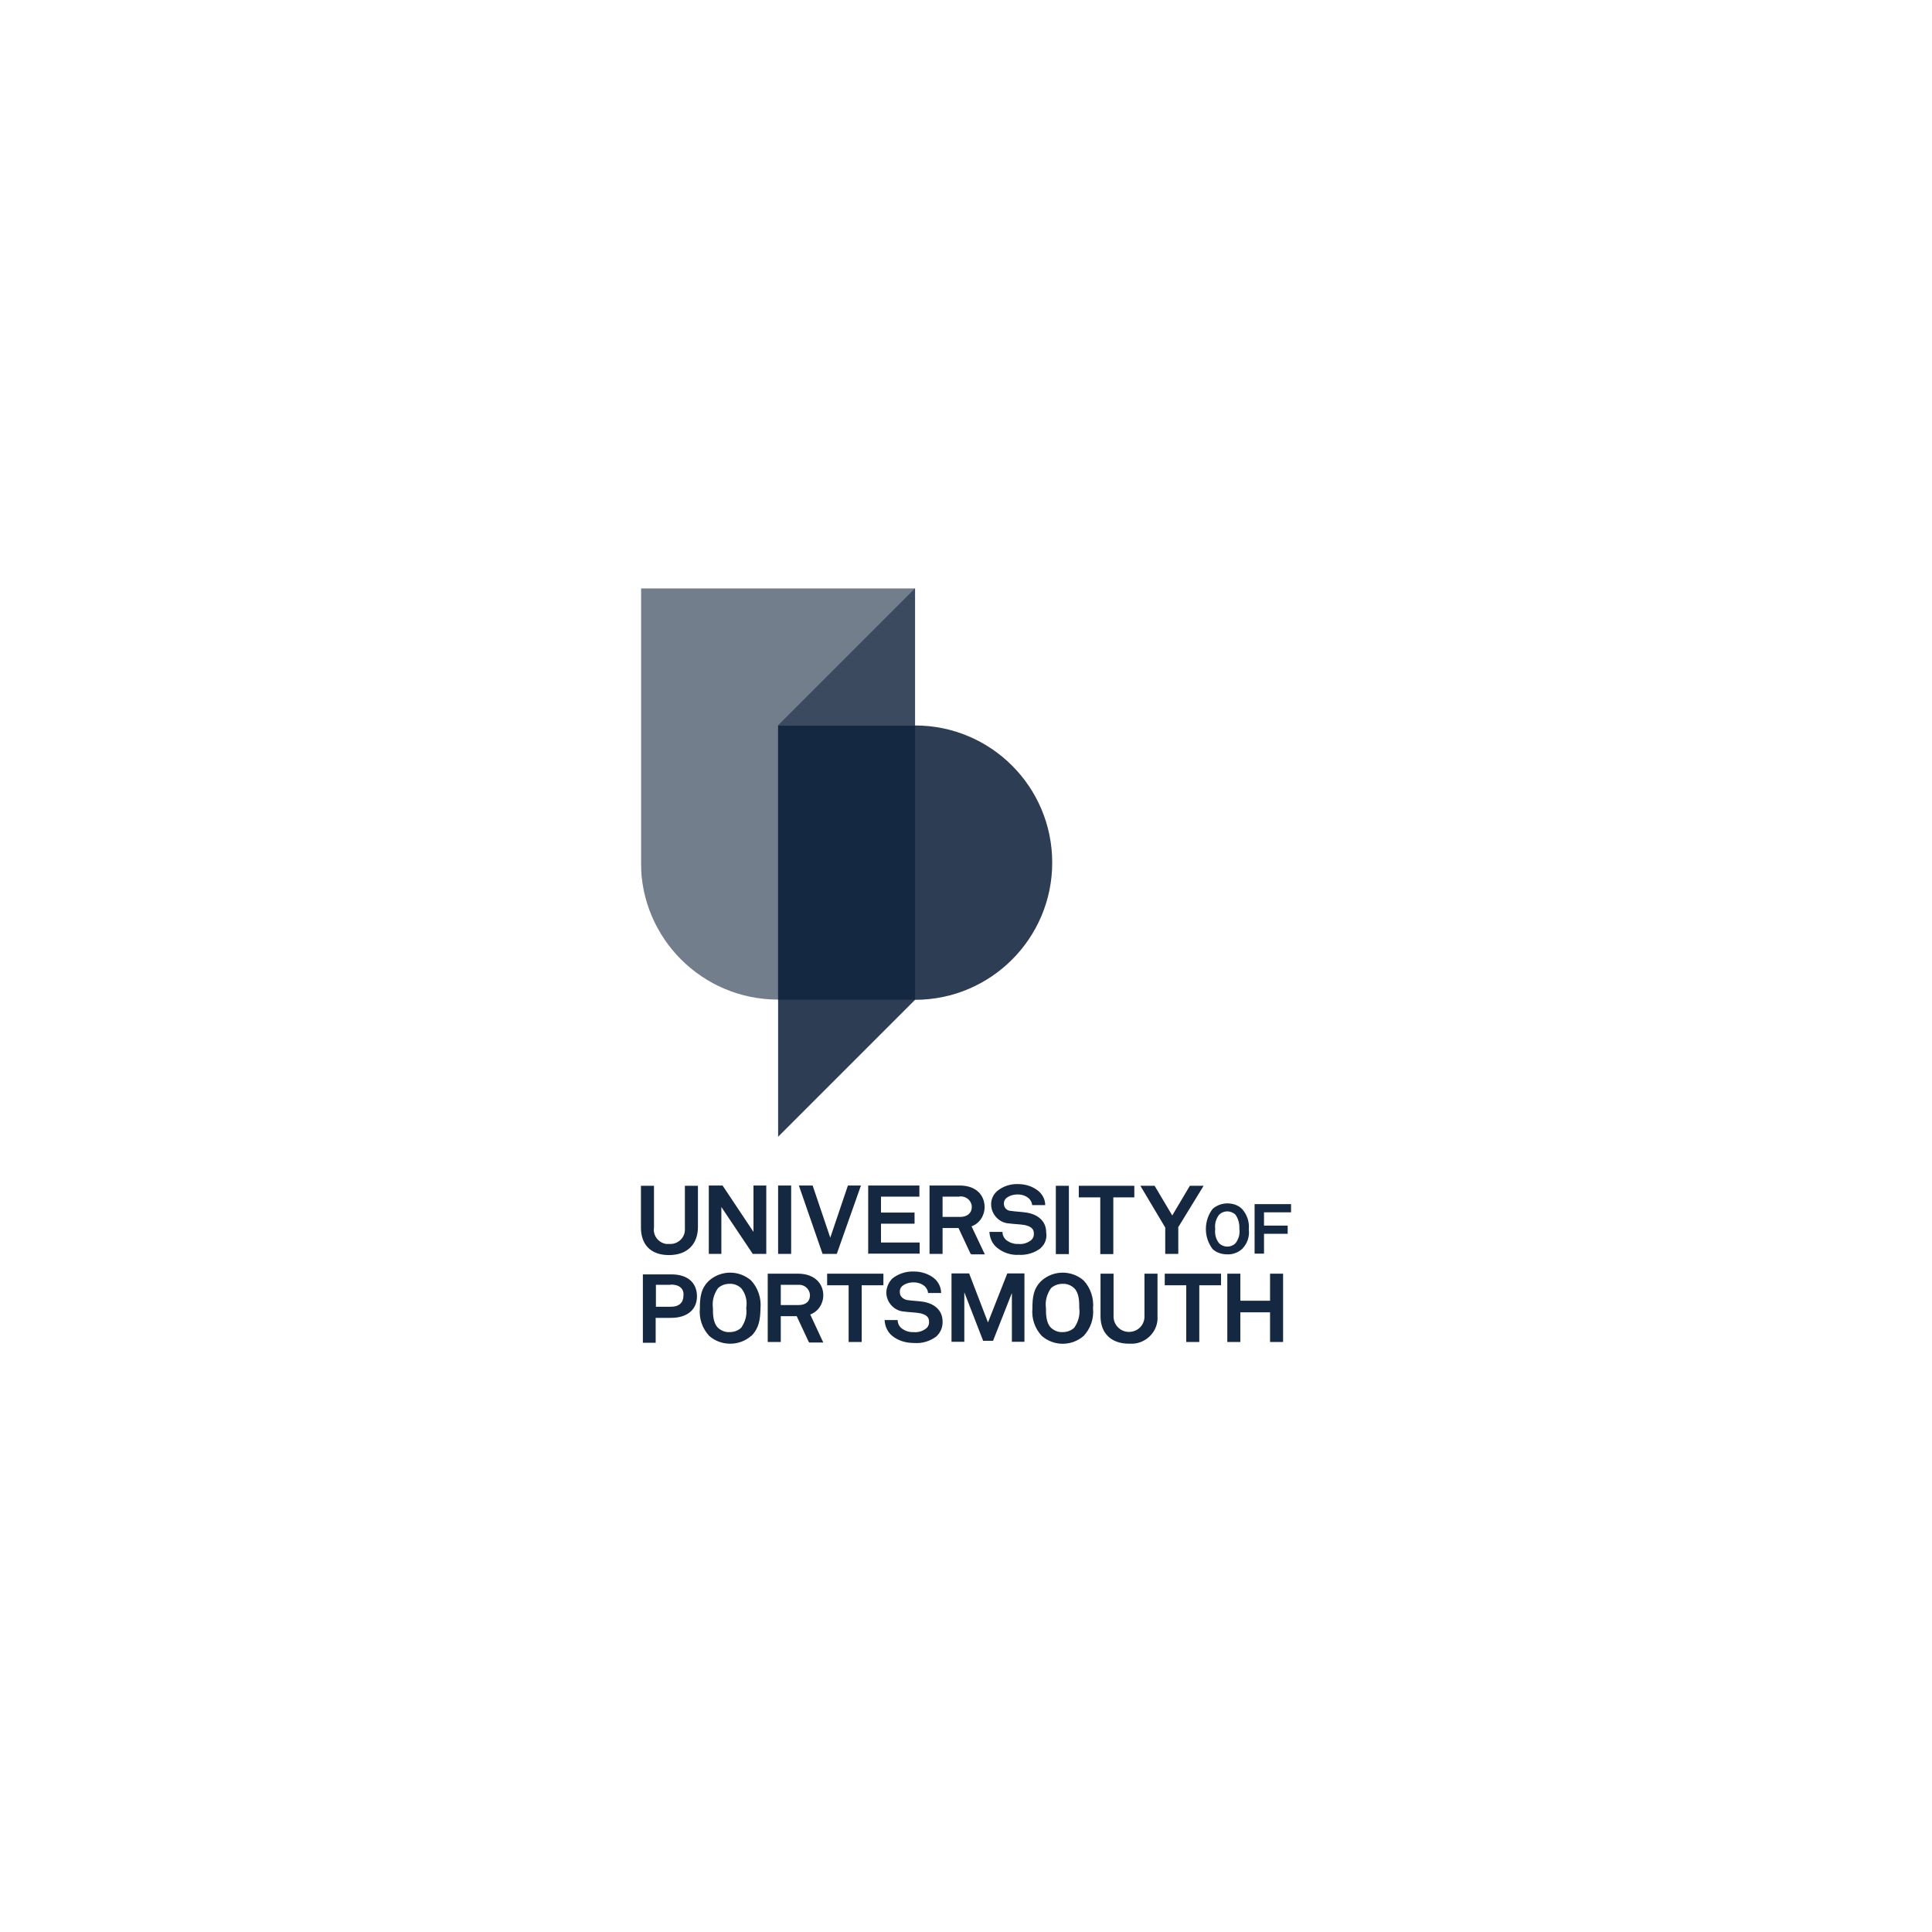 <?xml version="1.0" encoding="UTF-8"?>
<svg id="Layer_1" data-name="Layer 1" xmlns="http://www.w3.org/2000/svg" version="1.1" xmlns:xlink="http://www.w3.org/1999/xlink" viewBox="0 0 800 800">
  <defs>
    <style>
      .cls-1 {
        clip-path: url(#clippath-2);
      }

      .cls-2 {
        fill: none;
      }

      .cls-2, .cls-3 {
        stroke-width: 0px;
      }

      .cls-4 {
        clip-path: url(#clippath-1);
      }

      .cls-5 {
        clip-path: url(#clippath-4);
      }

      .cls-3 {
        fill: #152841;
      }

      .cls-6 {
        clip-path: url(#clippath);
      }

      .cls-7 {
        clip-path: url(#clippath-3);
      }

      .cls-8 {
        opacity: .6;
      }

      .cls-9 {
        opacity: .9;
      }

      .cls-10 {
        clip-path: url(#clippath-5);
      }
    </style>
    <clipPath id="clippath">
      <rect class="cls-2" x="265.4" y="243.6" width="269.3" height="312.7"/>
    </clipPath>
    <clipPath id="clippath-1">
      <rect class="cls-2" x="265.4" y="243.6" width="269.3" height="312.7"/>
    </clipPath>
    <clipPath id="clippath-2">
      <rect class="cls-2" x="322.2" y="243.6" width="56.7" height="56.7"/>
    </clipPath>
    <clipPath id="clippath-3">
      <rect class="cls-2" x="265.4" y="243.6" width="113.5" height="170.3"/>
    </clipPath>
    <clipPath id="clippath-4">
      <rect class="cls-2" x="322.2" y="300.4" width="113.5" height="170.3"/>
    </clipPath>
    <clipPath id="clippath-5">
      <rect class="cls-2" x="265.4" y="243.6" width="269.3" height="312.7"/>
    </clipPath>
  </defs>
  <g id="Group_59" data-name="Group 59">
    <g class="cls-6">
      <g id="Group_58" data-name="Group 58">
        <g id="Group_55" data-name="Group 55">
          <g class="cls-4">
            <g id="Group_54" data-name="Group 54">
              <g id="Group_47" data-name="Group 47" class="cls-8">
                <g id="Group_46" data-name="Group 46">
                  <g class="cls-1">
                    <g id="Group_45" data-name="Group 45">
                      <path id="Path_478" data-name="Path 478" class="cls-3" d="M378.9,243.6v56.7h-56.7l56.7-56.7Z"/>
                    </g>
                  </g>
                </g>
              </g>
              <g id="Group_50" data-name="Group 50" class="cls-8">
                <g id="Group_49" data-name="Group 49">
                  <g class="cls-7">
                    <g id="Group_48" data-name="Group 48">
                      <path id="Path_479" data-name="Path 479" class="cls-3" d="M265.4,357.2c0,31.3,25.4,56.7,56.7,56.7h56.8v-170.3h-113.5v113.5Z"/>
                    </g>
                  </g>
                </g>
              </g>
              <g id="Group_53" data-name="Group 53" class="cls-9">
                <g id="Group_52" data-name="Group 52">
                  <g class="cls-5">
                    <g id="Group_51" data-name="Group 51">
                      <path id="Path_480" data-name="Path 480" class="cls-3" d="M378.9,300.4h-56.7v170.3l56.7-56.7c31.3,0,56.8-25.4,56.8-56.8s-25.4-56.8-56.8-56.8"/>
                    </g>
                  </g>
                </g>
              </g>
            </g>
          </g>
        </g>
        <rect id="Rectangle_128" data-name="Rectangle 128" class="cls-3" x="322.2" y="300.4" width="56.7" height="113.5"/>
        <g id="Group_57" data-name="Group 57">
          <g class="cls-10">
            <g id="Group_56" data-name="Group 56">
              <path id="Path_481" data-name="Path 481" class="cls-3" d="M277,519.7c-7.8,0-11.6-4.6-11.6-11.4v-17.3h5.4v17.3c-.5,3.3,1.8,6.3,5.1,6.8.4,0,.9,0,1.3,0,3.3.2,6.2-2.3,6.4-5.6,0-.4,0-.8,0-1.2v-17.3h5.4v17.3c-.1,6.8-4.3,11.4-12,11.4M311.7,519.2l-13-19.4v19.4h-5.2v-28.3h5.7l12.8,19.2v-19.2h5.3v28.3h-5.5ZM322.2,490.9h5.4v28.3h-5.4v-28.3ZM346.5,519.2h-5.9l-9.8-28.3h5.7l7.3,21.6,7.3-21.6h5.4l-10,28.3ZM359.5,519.2v-28.3h21.2v4.6h-15.9v6.6h13.9v4.6h-13.9v7.8h16v4.6h-21.2v.2ZM401.9,519.2l-5-10.7h-6.6v10.7h-5.4v-28.3h12.5c7.1,0,10.3,4.3,10.3,8.9,0,3.6-2.1,6.8-5.4,8l5.5,11.6h-5.7v-.3ZM397.4,495.5h-7.1v8.4h7.3c2.9,0,4.8-1.6,4.8-4.1,0-2.5-2.1-4.4-4.6-4.4-.2,0-.3,0-.5,0M431.1,516.7c-2.6,2.1-6,3.1-9.3,2.9-3.2.2-6.4-.9-8.9-2.9-2-1.6-3.1-4.1-3.2-6.6h5.4c0,1.3.6,2.6,1.6,3.4,1.4,1.1,3.2,1.7,5,1.6,1.9.2,3.8-.4,5.3-1.6.8-.7,1.2-1.7,1.1-2.8,0-2.1-1.6-2.9-3.6-3.4-2.1-.4-4.6-.4-6.6-.7-4.2-.2-7.5-3.8-7.5-8,0-2.1,1-4.1,2.5-5.4,2.4-2,5.5-3,8.6-2.9,3.1,0,6,.9,8.4,2.8,1.8,1.5,2.9,3.6,2.9,5.9h-5.4c-.1-1.1-.6-2-1.4-2.8-1.3-1.1-2.9-1.6-4.6-1.6-1.8,0-3.5.5-4.8,1.6-.6.6-1,1.4-.9,2.3,0,1.6,1.3,2.9,2.9,2.9,1.8.3,4.6.4,6.4.7,4.6.7,8.2,3.4,8.2,8.2.4,2.4-.4,4.8-2.2,6.4M437.2,491h5.4v28.3h-5.4v-28.3ZM461,495.8v23.5h-5.4v-23.5h-8.9v-4.8h23v4.8h-8.7ZM487.9,508.3v10.9h-5.4v-10.9l-10.3-17.3h5.9l7.3,12.3,7.3-12.3h5.7l-10.6,17.3ZM277.9,545.7h-6.4v10.3h-5.3v-28.3h11.9c6.8,0,10.5,3.6,10.5,9.1,0,5.2-3.7,8.9-10.8,8.9M277.7,532h-6.1v9.1h6.1c3.6,0,5.3-1.8,5.3-4.6.3-2.8-1.6-4.6-5.3-4.6M311,553.2c-2.4,2.1-5.5,3.2-8.6,3.2-3.2,0-6.3-1.1-8.7-3.2-2.9-3.1-4.3-7.2-3.9-11.4,0-4.6.4-8.4,3.9-11.6,5-4.3,12.3-4.3,17.3,0,2.9,3.1,4.3,7.4,3.9,11.6-.1,4.6-.6,8.2-3.8,11.4M306.9,533.4c-1.3-1.2-3-1.9-4.8-1.8-1.8,0-3.5.6-4.8,1.8-1.7,2.4-2.5,5.3-2.1,8.2,0,2.5,0,6.1,2.1,8.2,1.3,1.2,3,1.9,4.8,1.8,1.8,0,3.5-.6,4.8-1.8,1.7-2.4,2.5-5.3,2.1-8.2.5-2.9-.2-5.9-2.1-8.2M334.9,555.7l-5-10.7h-6.6v10.7h-5.4v-28.3h12.5c7.1,0,10.5,4.3,10.5,8.9,0,3.6-2.1,6.8-5.4,8l5.4,11.6h-5.9v-.3ZM330.6,532h-7.3v8.4h7.3c3.2,0,4.8-1.6,4.8-4.1-.1-2.5-2.2-4.4-4.7-4.3,0,0,0,0,0,0M356.8,532.2v23.5h-5.4v-23.5h-8.9v-4.8h23.3v4.8h-8.9ZM388,553.2c-2.7,2.1-6.1,3.2-9.6,2.9-3.2,0-6.4-.9-8.9-2.9-2-1.6-3.1-4.1-3.2-6.6h5.4c0,1.3.6,2.6,1.6,3.4,1.4,1.1,3.2,1.7,5,1.6,1.9.2,3.8-.4,5.3-1.6.8-.7,1.2-1.7,1.1-2.8,0-2.1-1.6-2.9-3.6-3.4-2.1-.4-4.6-.4-6.6-.7-4.2-.2-7.5-3.8-7.5-8,.1-2.1,1-4.2,2.5-5.7,2.5-2,5.7-3,8.9-2.9,3,0,6,.9,8.4,2.8,1.8,1.5,2.9,3.8,2.9,6.1h-5.4c-.1-1.1-.6-2-1.4-2.8-1.3-1.1-2.9-1.6-4.6-1.6-1.8,0-3.5.5-4.8,1.6-.7.7-1,1.6-.9,2.5,0,1.8,1.4,2.8,2.9,3.2,1.8.3,4.6.4,6.6.7,4.6.7,8.2,3.4,8.2,8.2.1,2.3-.8,4.5-2.4,6M419,555.7v-20.3l-7.8,19.8h-4.1l-7.8-20.1v20.5h-5.3v-28.3h7.3l7.8,20.3,8-20.3h7.1v28.3h-5.3ZM448.7,553.2c-5,4.3-12.3,4.3-17.3,0-2.9-3.1-4.3-7.2-3.9-11.4,0-4.6.4-8.4,3.9-11.6,5-4.3,12.3-4.3,17.3,0,2.9,3.1,4.3,7.4,3.9,11.6.4,4.2-1,8.3-3.9,11.4M444.8,533.4c-1.3-1.2-3-1.9-4.8-1.8-1.8,0-3.5.6-4.8,1.8-1.7,2.4-2.5,5.3-2.1,8.2,0,2.5,0,6.1,2.1,8.2,1.3,1.2,3,1.9,4.8,1.8,1.8,0,3.5-.6,4.8-1.8,1.7-2.4,2.5-5.3,2.1-8.2,0-2.5,0-6.1-2.1-8.2M467.6,556.4c-7.8,0-11.9-4.6-11.9-11.4v-17.6h5.4v17.3c-.2,3.5,2.4,6.6,6,6.8s6.6-2.4,6.8-6c0-.3,0-.6,0-.8v-17.3h5.4v17.6c.4,5.9-4.2,11-10.1,11.4-.6,0-1.1,0-1.7,0M496.6,532.2v23.5h-5.4v-23.5h-8.9v-4.8h23.3v4.8h-8.9ZM525.9,555.7v-12.3h-12.3v12.3h-5.4v-28.3h5.4v11.2h12.3v-11.2h5.4v28.3h-5.4ZM514.3,517.2c-1.7,1.5-3.9,2.3-6.1,2.2-2.3,0-4.5-.7-6.1-2.2-3.7-4.9-3.7-11.7,0-16.6,1.7-1.5,3.9-2.3,6.1-2.3,2.3,0,4.5.7,6.1,2.3,2.1,2.3,3.1,5.4,2.8,8.4.4,3-.6,6-2.8,8.2M511.6,503c-.9-.9-2.2-1.4-3.4-1.4-1.3,0-2.5.5-3.4,1.4-1.3,1.7-1.9,3.8-1.6,5.9-.3,2.1.3,4.3,1.6,5.9.9.9,2.2,1.4,3.4,1.4,1.3,0,2.5-.5,3.4-1.4,1.3-1.7,1.9-3.8,1.6-5.9.1-2.1-.4-4.2-1.6-5.9M523.4,502.1v5.4h9.8v3.4h-9.8v8.2h-3.9v-20.5h15.1v3.4h-11.2Z"/>
            </g>
          </g>
        </g>
      </g>
    </g>
  </g>
</svg>